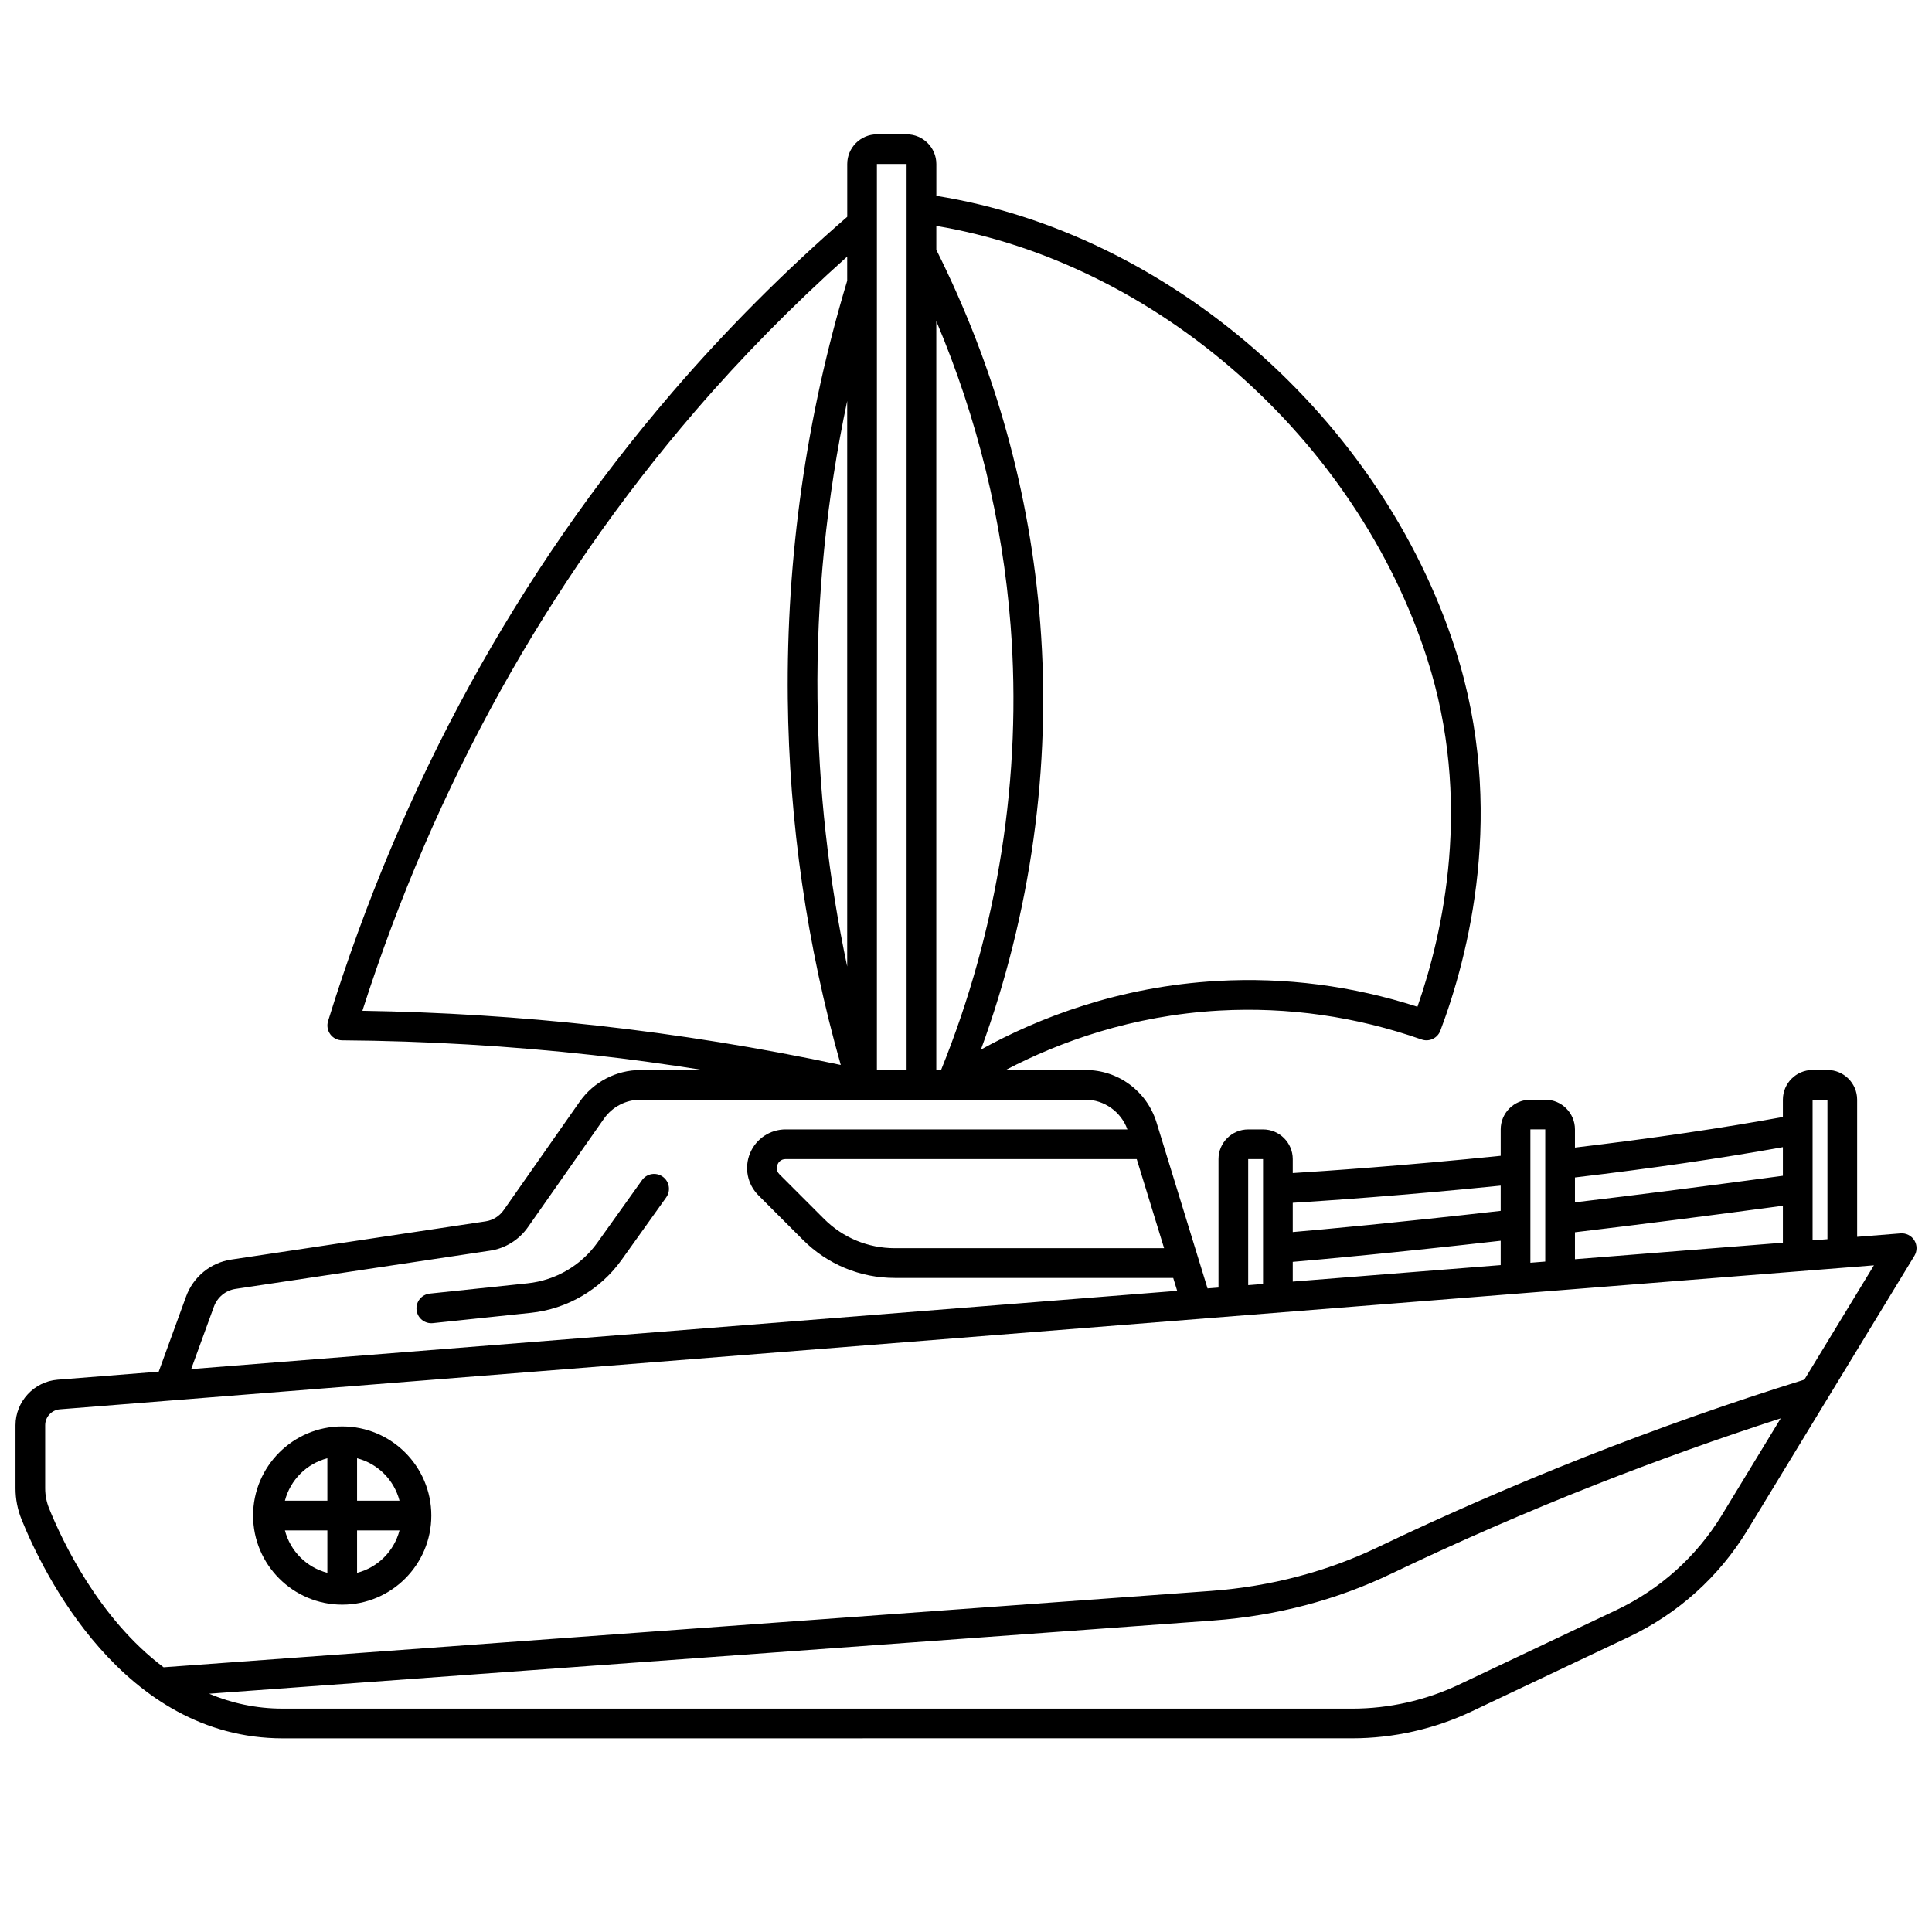 <?xml version="1.0" encoding="UTF-8"?>
<!-- Uploaded to: SVG Repo, www.svgrepo.com, Generator: SVG Repo Mixer Tools -->
<svg width="800px" height="800px" version="1.1" viewBox="144 144 512 512" xmlns="http://www.w3.org/2000/svg">
 <defs>
  <clipPath id="a">
   <path d="m148.09 179h503.81v426h-503.81z"/>
  </clipPath>
 </defs>
 <g clip-path="url(#a)">
  <path d="m647.66 470.86-11.496 0.914v-36.348c0-4.34-3.531-7.871-7.871-7.871h-3.938c-4.34 0-7.871 3.531-7.871 7.871v4.59c-16.266 2.969-34.766 5.688-55.105 8.102v-4.816c0-4.34-3.531-7.871-7.871-7.871h-3.938c-4.34 0-7.871 3.531-7.871 7.871v6.996c-25.59 2.621-46.578 4.047-55.105 4.574v-3.695c0-4.34-3.531-7.871-7.871-7.871h-3.938c-4.34 0-7.871 3.531-7.871 7.871v34.039l-2.902 0.227-13.531-44.016c-2.582-8.293-10.137-13.867-18.793-13.867h-21.18c14.238-7.449 33.422-14.449 56.629-15.75 18.16-1.004 36.207 1.559 53.582 7.656 2.019 0.719 4.231-0.324 4.988-2.32 7.356-19.488 17.652-58.516 4.004-100.99-19.762-61.484-76.016-110.45-137.57-120.25v-8.438c0-4.34-3.531-7.871-7.871-7.871h-7.871c-4.34 0-7.871 3.531-7.871 7.871v13.984c-16.531 14.348-32.105 29.945-46.281 46.426-41.199 47.906-71.918 104-91.305 166.72-0.367 1.188-0.148 2.481 0.582 3.488 0.734 1.004 1.902 1.602 3.148 1.609 22.137 0.16 44.512 1.48 66.508 3.914 9.727 1.074 19.469 2.438 29.184 3.961h-16.629c-6.41 0-12.445 3.144-16.133 8.41l-20.086 28.668c-1.145 1.648-2.91 2.75-4.867 3.031l-67.328 10.117c-5.504 0.805-10.113 4.57-12.023 9.828l-7.242 19.887-26.797 2.125c-6.25 0.492-11.152 5.793-11.152 12.066v16.723c0 2.828 0.539 5.602 1.598 8.234 5.484 13.609 26.68 58.02 69.25 58.02l283.43-0.012c10.848 0 21.762-2.457 31.566-7.102l41.719-19.762c13.047-6.18 23.914-15.969 31.418-28.301l44.242-72.684c0.766-1.258 0.762-2.852-0.008-4.109-0.77-1.254-2.184-1.953-3.664-1.863zm-19.367-35.438v36.977l-3.938 0.312v-37.285h3.938zm-66.914 35.137c16.746-1.988 35.238-4.344 55.105-7.023v9.797l-55.105 4.371v-7.148zm55.105-22.551v7.586c-19.863 2.684-38.34 5.043-55.105 7.039v-6.594c20.273-2.391 38.77-5.082 55.105-8.031zm-62.977-4.715v35.035l-3.938 0.312v-35.348zm-66.914 35.113c7.504-0.637 26.574-2.363 55.105-5.594v6.453l-55.105 4.371v-5.234zm55.105-20.203v6.691c-28.07 3.184-47.129 4.93-55.105 5.613v-7.754c8.191-0.504 29.266-1.918 55.105-4.551zm-66.914-7.035h3.938v33.098l-3.938 0.312v-33.414zm-22.285 23.617h-71.355c-7.094 0-13.766-2.762-18.777-7.777l-11.809-11.812c-1.008-1.008-0.691-2.133-0.512-2.57 0.18-0.438 0.754-1.457 2.18-1.457h93.016zm-60.371-47.23v-198.45c10.875 25.742 17.535 52.785 19.691 80.668 3.078 39.777-3.305 80.438-18.426 117.78h-1.266zm130.08-109c12.137 37.77 4.223 72.781-2.574 92.246-17.211-5.547-34.992-7.859-52.938-6.844-26.148 1.465-47.457 9.762-62.742 18.191 13.238-36.129 18.664-74.938 15.719-112.97-2.672-34.52-11.949-67.809-27.539-98.98v-6.328c58.25 9.793 111.32 56.344 130.08 114.69zm-137.95-131.1v240.1h-7.871v-240.1zm-15.742 212.68c-4.941-23.348-7.617-47.125-7.871-71.023-0.289-26.539 2.391-52.938 7.871-78.844v149.87zm-128.48 11.734c19.133-59.648 48.777-113.08 88.168-158.87 12.434-14.457 25.996-28.18 40.312-41v6.402c-10.844 35.996-16.145 73.266-15.742 110.79 0.352 32.824 5.074 65.434 14.035 97.031-21.352-4.547-43.109-8.062-64.77-10.457-20.504-2.266-41.332-3.574-61.996-3.898zm-39.355 78.43c0.922-2.535 3.129-4.344 5.781-4.731l67.312-10.113c4.094-0.578 7.809-2.891 10.188-6.32l20.074-28.648c2.215-3.168 5.836-5.055 9.688-5.055h117.96c4.949 0 9.426 3.227 11.09 7.871h-90.555c-4.152 0-7.863 2.481-9.449 6.312s-0.719 8.215 2.215 11.152l11.809 11.812c6.504 6.504 15.148 10.086 24.344 10.086h73.777l1.051 3.418-261.3 20.738 6.012-16.516zm399.69 55.125c-6.707 11.016-16.41 19.758-28.066 25.281l-41.719 19.762c-8.758 4.148-18.508 6.336-28.199 6.336h-283.44c-7.164 0-13.656-1.48-19.523-3.949 88.719-6.492 177.4-12.949 266.13-19.406 16.758-1.242 32.637-5.43 47.184-12.418 17.5-8.383 35.676-16.309 54.023-23.543 16.375-6.453 32.855-12.336 49.156-17.609l-15.547 25.539zm21.789-35.797c-19.258 5.984-38.855 12.883-58.289 20.539-18.52 7.309-36.863 15.309-54.539 23.77-13.66 6.57-28.586 10.492-44.359 11.672-92.555 6.734-185.07 13.465-277.62 20.242-17.281-12.961-27.004-33.816-30.352-42.137-0.68-1.691-1.027-3.473-1.027-5.289v-16.723c0-2.195 1.711-4.047 3.902-4.219l480.74-38.156-18.449 30.309z"/>
 </g>
 <path d="m234.69 569.25c13.023 0 23.617-10.594 23.617-23.617 0-13.023-10.594-23.617-23.617-23.617s-23.617 10.594-23.617 23.617c0 13.023 10.594 23.617 23.617 23.617zm-15.184-19.68h11.25v11.25c-5.508-1.434-9.816-5.742-11.25-11.25zm19.121 11.25v-11.25h11.25c-1.434 5.508-5.742 9.816-11.25 11.25zm11.25-19.121h-11.25v-11.25c5.508 1.434 9.816 5.742 11.25 11.25zm-19.121-11.25v11.25h-11.25c1.434-5.508 5.742-9.816 11.25-11.25z"/>
 <path d="m314.14 456.75-11.832 16.566c-4.332 6.066-11.066 9.988-18.48 10.773l-25.934 2.727c-2.16 0.227-3.731 2.164-3.504 4.324 0.211 2.023 1.922 3.527 3.914 3.527 0.137 0 0.277-0.008 0.414-0.023l25.934-2.727c9.652-1.016 18.426-6.129 24.066-14.023l11.832-16.566c1.262-1.766 0.855-4.227-0.918-5.492-1.77-1.262-4.227-0.859-5.492 0.914z"/>
</svg>